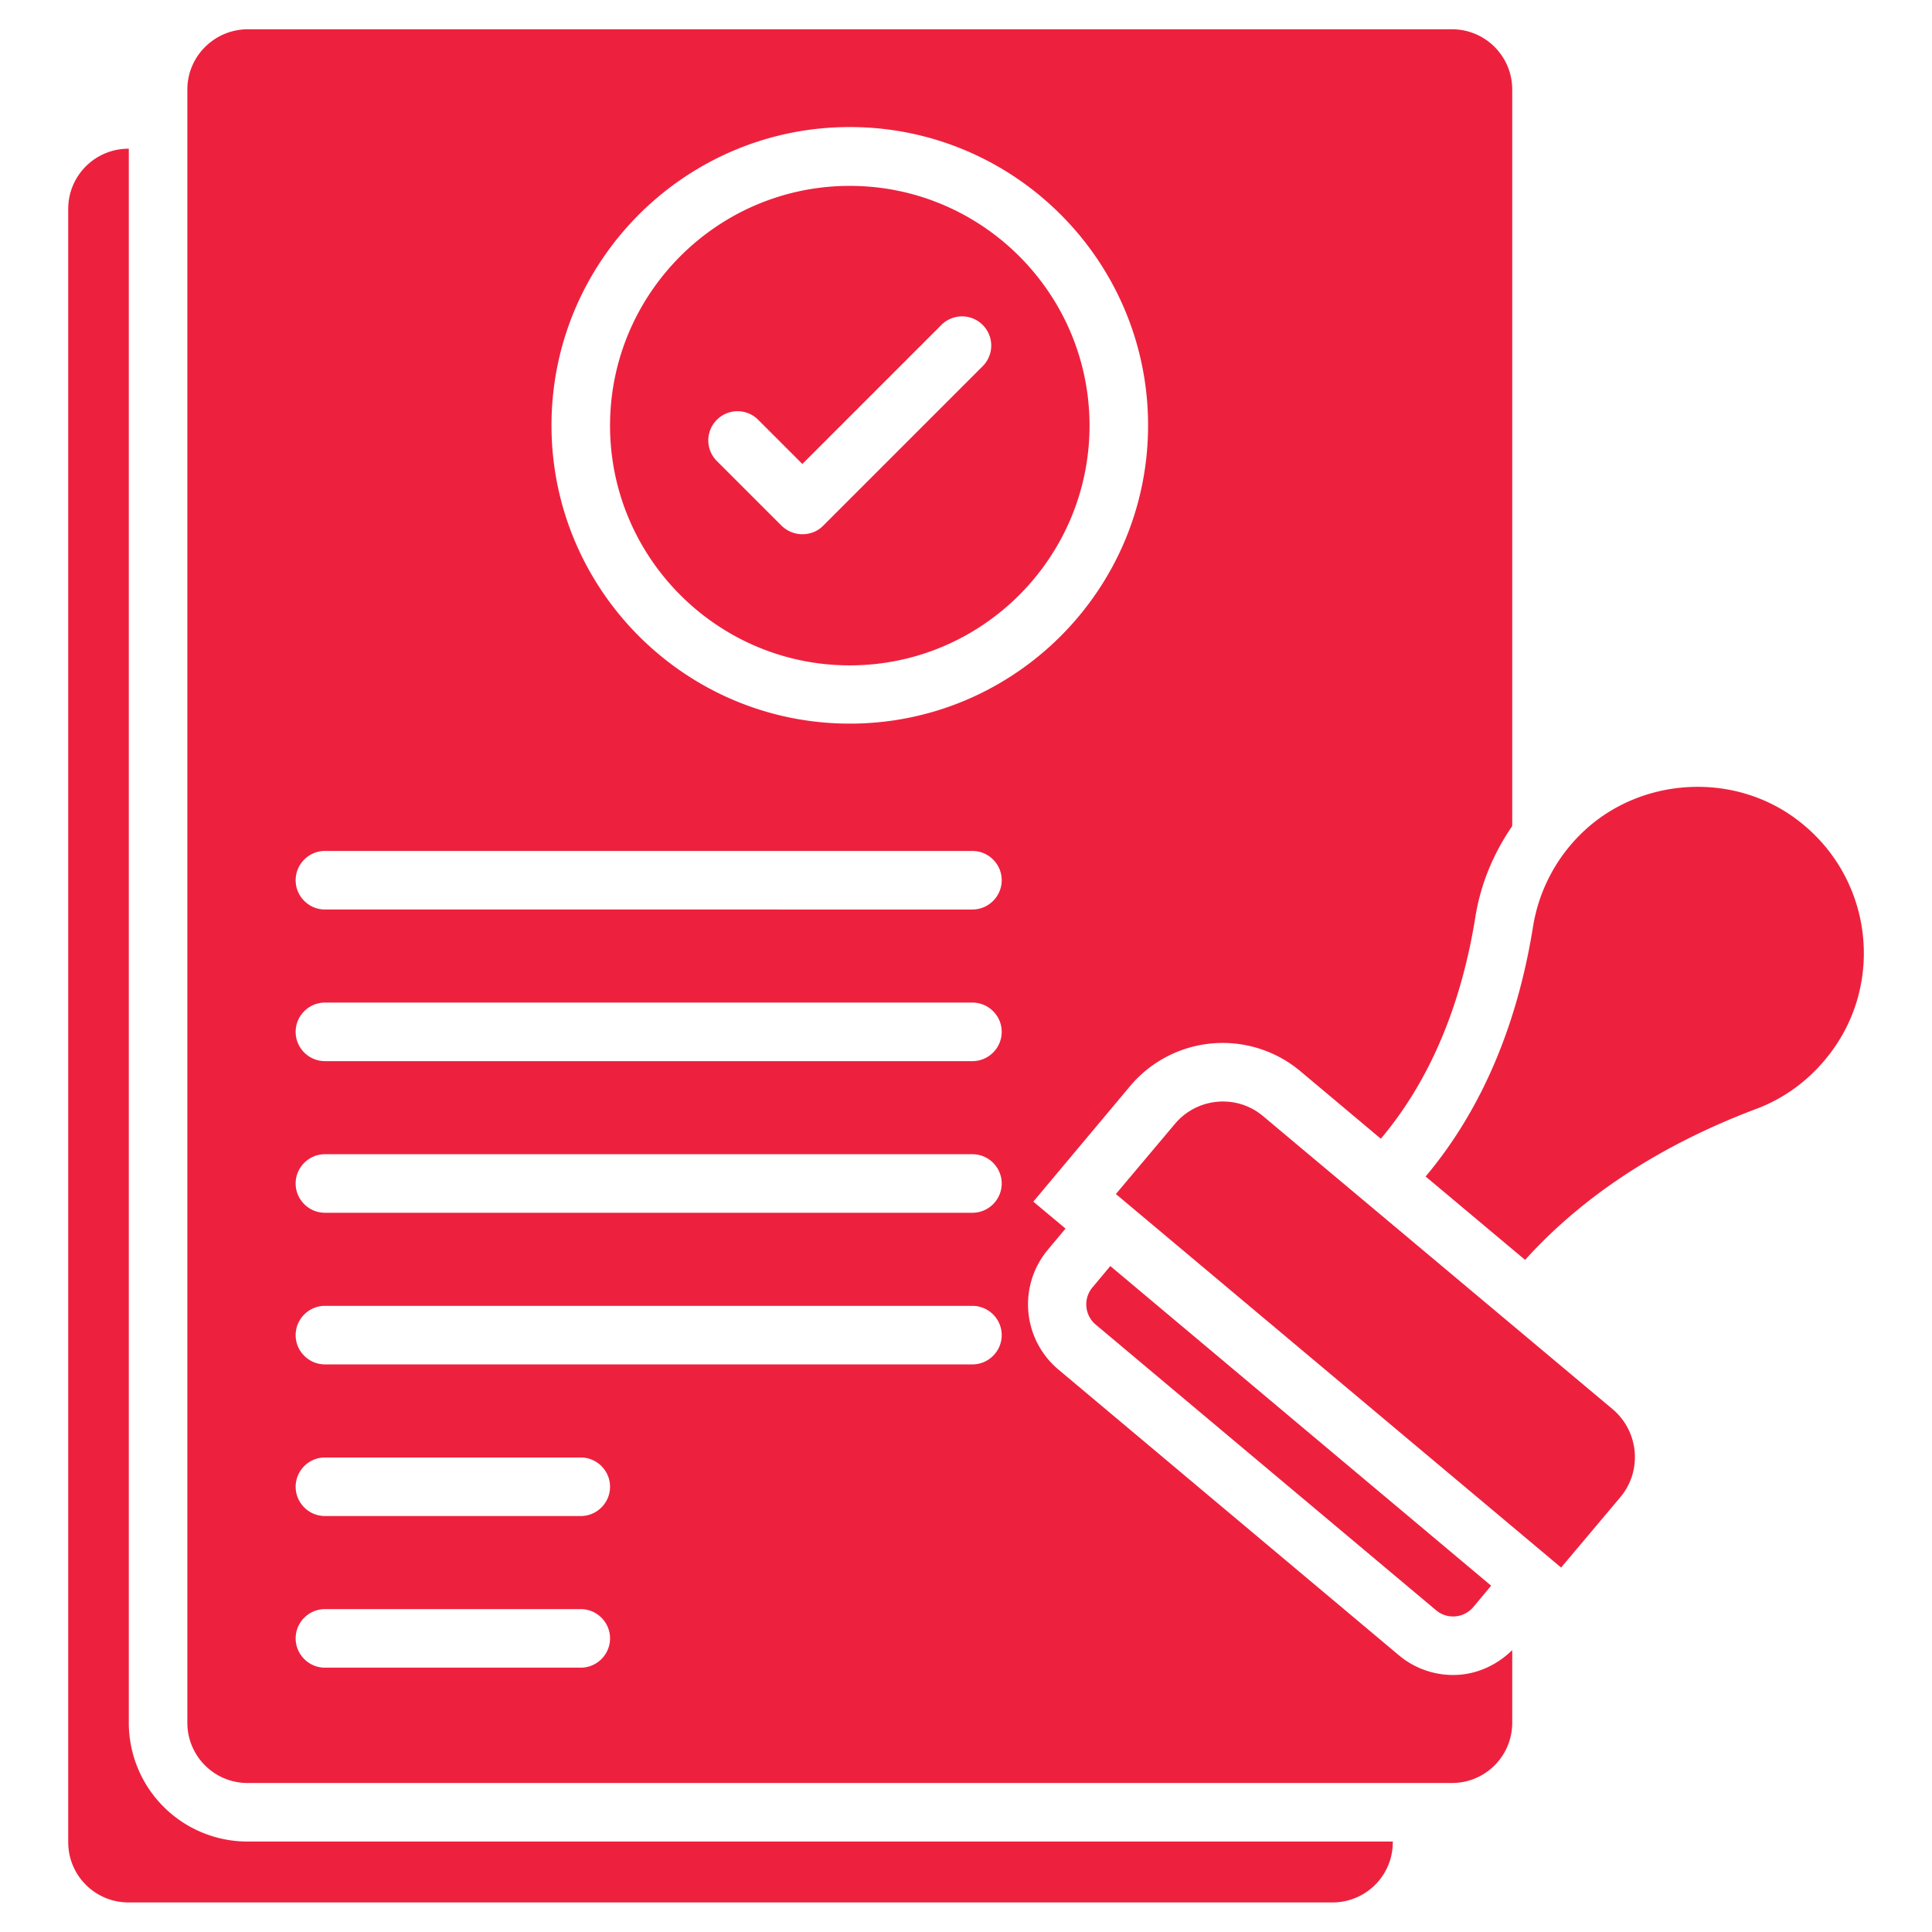 <svg xmlns="http://www.w3.org/2000/svg" version="1.1" xmlns:xlink="http://www.w3.org/1999/xlink" width="512" height="512" x="0" y="0" viewBox="0 0 66 66" style="enable-background:new 0 0 512 512" xml:space="preserve" class=""><g><path d="m37.43 45.25 11.63 9.76c.38.32.95.27 1.27-.11l.61-.73-13.01-10.92-.61.73c-.32.38-.27.95.11 1.27zM43.15 38.13c-.9-.76-2.25-.64-3.01.26l-2.02 2.4 15.21 12.76 2.02-2.4c.76-.9.64-2.25-.26-3.01zM61.12 27.81c-2.15-1.43-5.11-1.19-7 .57a5.71 5.71 0 0 0-1.75 3.28c-.5 3.12-1.63 6.1-3.66 8.52l-.01.01 3.4 2.85c2.13-2.36 4.9-4.03 7.9-5.16.88-.33 1.69-.89 2.34-1.67 2.16-2.56 1.65-6.48-1.22-8.4zM4.4 58.86V5.08h-.01c-1.14 0-2.06.92-2.06 2.06v55.79c0 1.14.92 2.06 2.06 2.06h41.13c1.14 0 2.06-.92 2.06-2.06v-.02H8.47a4.057 4.057 0 0 1-4.07-4.05zM29.03 22.73c4.52 0 8.19-3.68 8.19-8.19 0-4.52-3.68-8.19-8.19-8.19-4.52 0-8.19 3.68-8.19 8.19s3.67 8.19 8.19 8.19zm-4.54-8.39a.996.996 0 0 1 1.41 0l1.51 1.51 4.75-4.75a.996.996 0 1 1 1.41 1.41l-5.45 5.45c-.2.2-.45.29-.71.29s-.51-.1-.71-.29l-2.22-2.22a.993.993 0 0 1 .01-1.4z" fill="#ed213e" opacity="1" data-original="#000000" class=""></path><path d="M49.64 57.22c-.68 0-1.34-.24-1.86-.68l-11.63-9.76a2.909 2.909 0 0 1-.36-4.08l.61-.73-1.1-.92 3.3-3.94a4.13 4.13 0 0 1 5.83-.51l2.74 2.3.01-.01c1.65-1.96 2.73-4.51 3.22-7.56.18-1.13.62-2.18 1.26-3.11V3.06c0-1.14-.92-2.06-2.06-2.06H8.47C7.33 1 6.4 1.92 6.4 3.06v55.79c0 1.14.92 2.06 2.06 2.06H49.6c1.14 0 2.06-.92 2.06-2.06v-2.48c-.54.53-1.25.85-2.02.85zM29.03 4.34c5.62 0 10.19 4.57 10.19 10.19s-4.57 10.19-10.19 10.19-10.19-4.57-10.19-10.19S23.41 4.34 29.03 4.34zm-9.19 52.63H11.1c-.55 0-1-.45-1-1s.45-1 1-1h8.74c.55 0 1 .45 1 1s-.45 1-1 1zm0-5.18H11.1c-.55 0-1-.45-1-1s.45-1 1-1h8.74c.55 0 1 .45 1 1s-.45 1-1 1zm13.38-5.18H11.1c-.55 0-1-.45-1-1s.45-1 1-1h22.12c.55 0 1 .45 1 1s-.45 1-1 1zm0-5.18H11.1c-.55 0-1-.45-1-1s.45-1 1-1h22.12c.55 0 1 .45 1 1s-.45 1-1 1zm0-5.18H11.1c-.55 0-1-.45-1-1s.45-1 1-1h22.12c.55 0 1 .45 1 1s-.45 1-1 1zm0-5.18H11.1c-.55 0-1-.45-1-1s.45-1 1-1h22.12c.55 0 1 .45 1 1s-.45 1-1 1z" fill="#ed213e" opacity="1" data-original="#000000" class=""></path></g></svg>